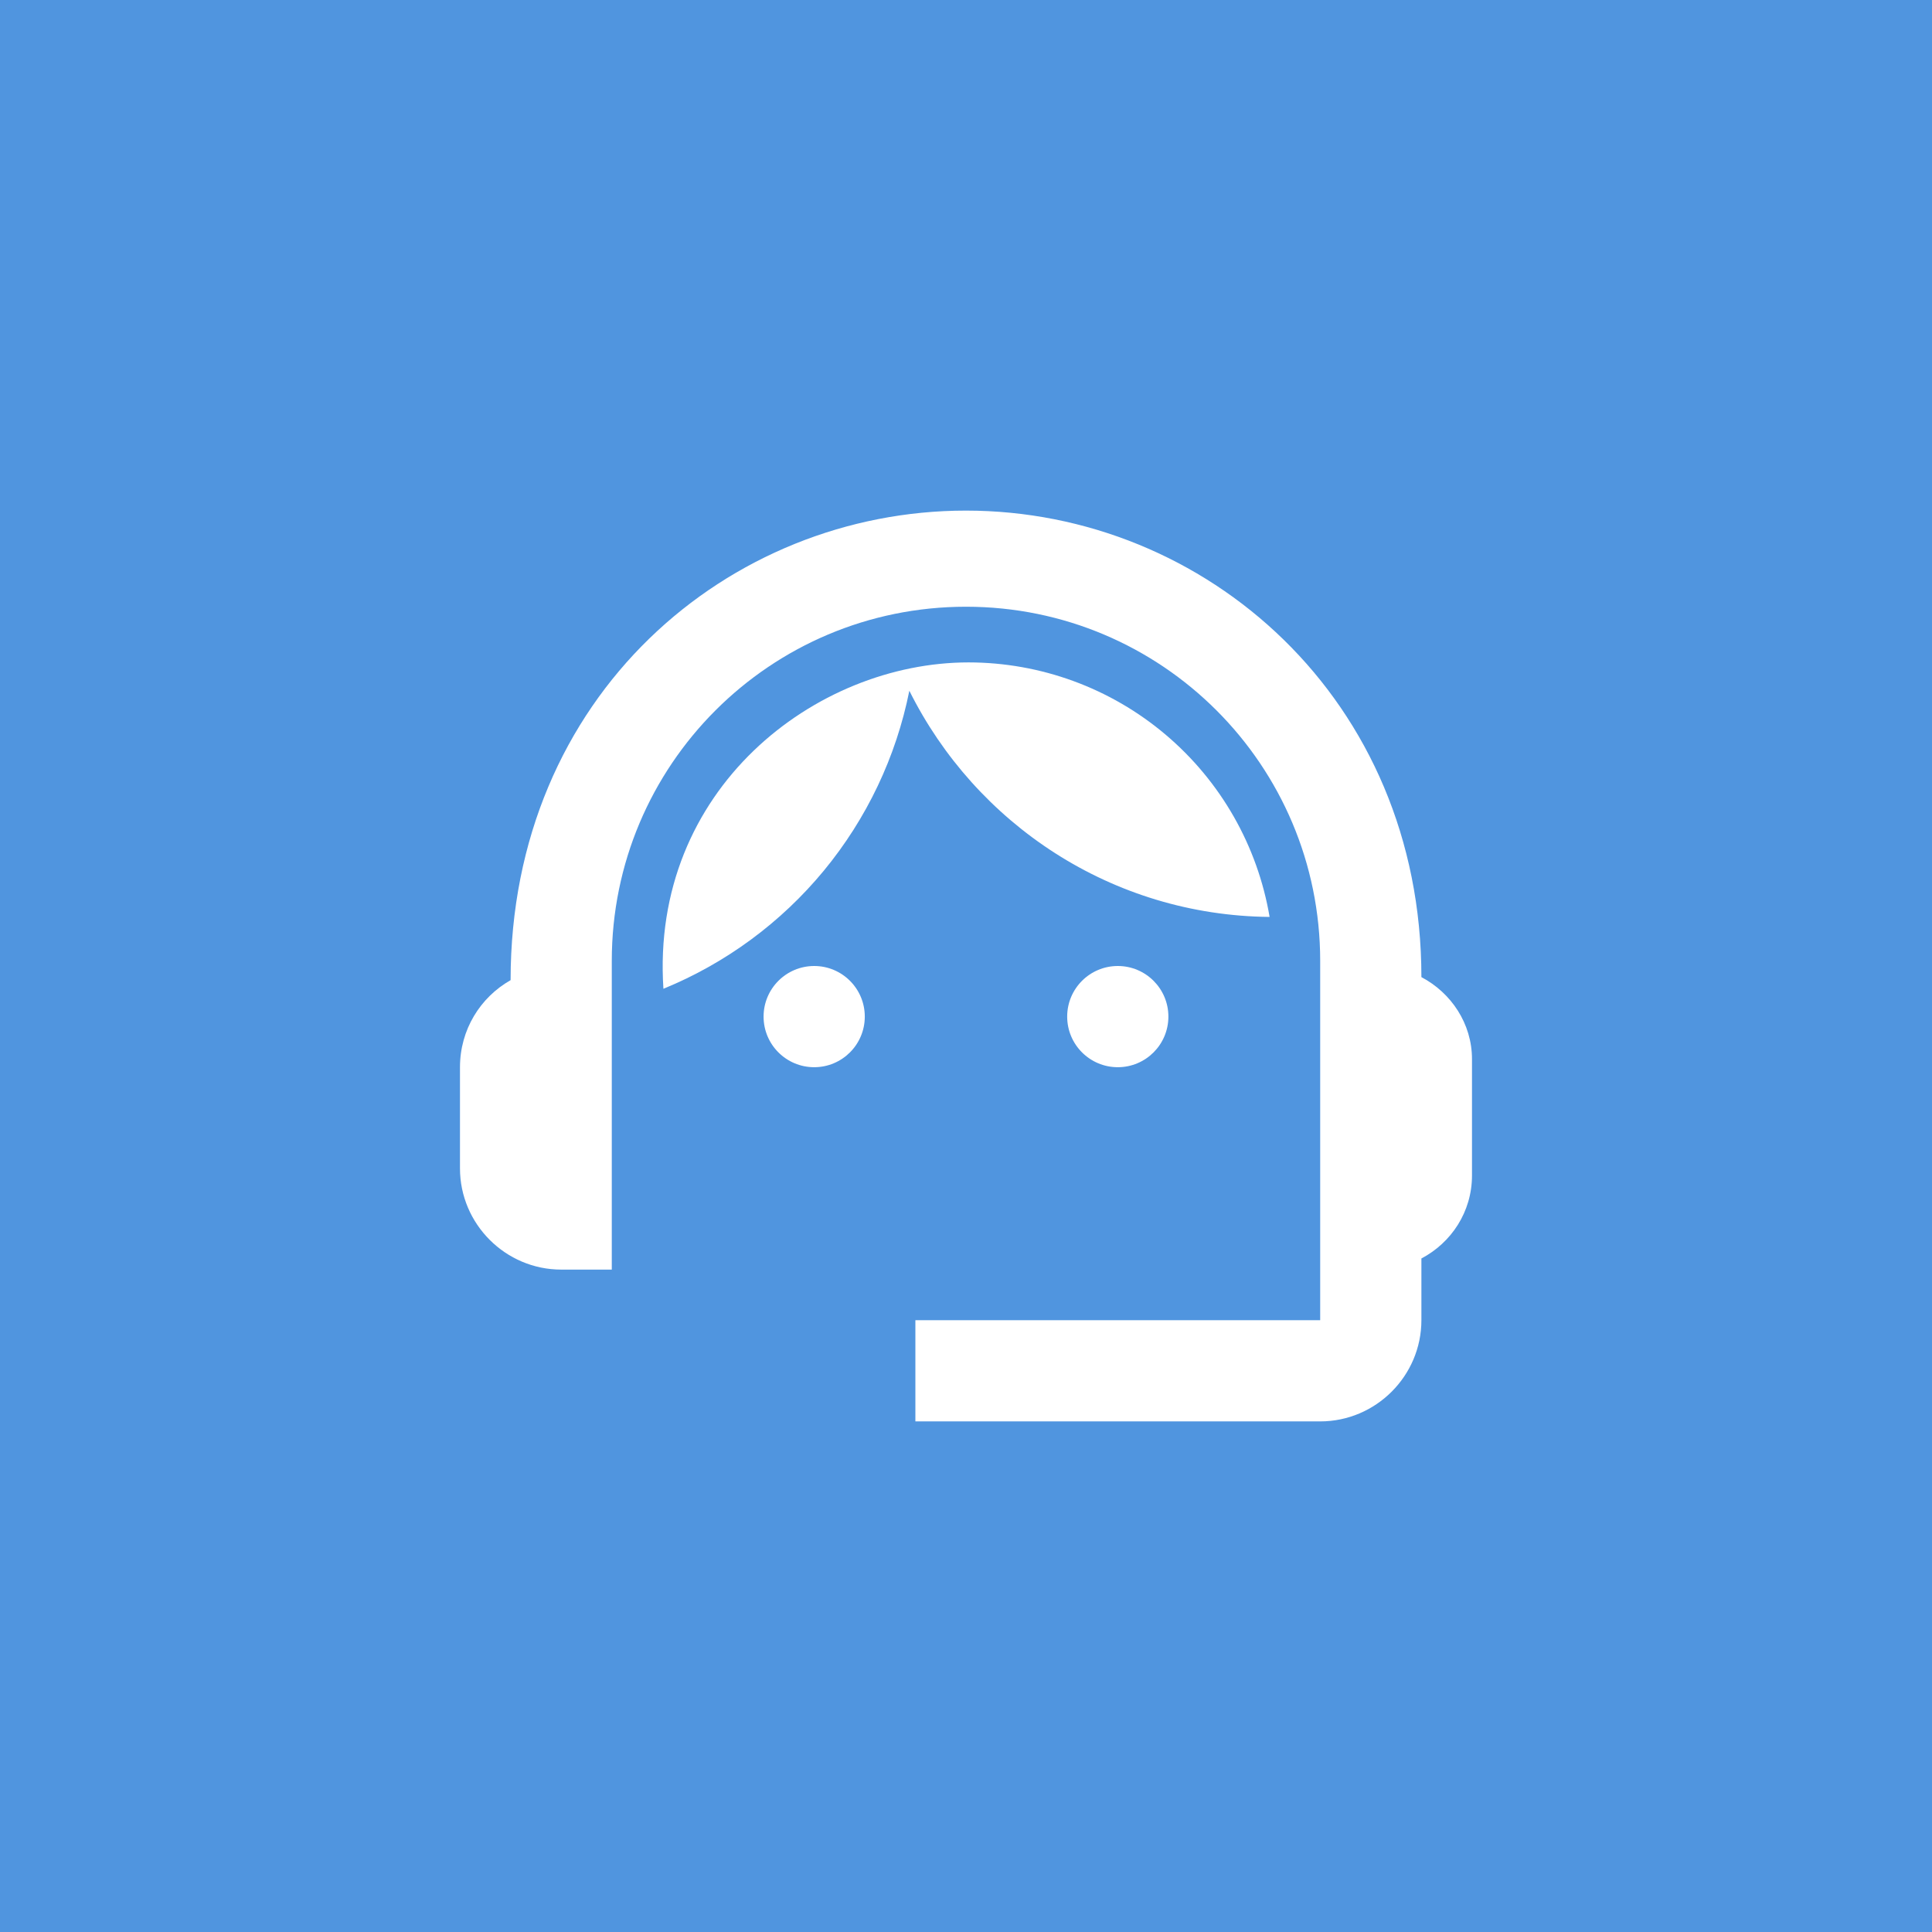 <svg width="70" height="70" viewBox="0 0 70 70" fill="none" xmlns="http://www.w3.org/2000/svg">
<rect width="70" height="70" fill="#5095DF"/>
<path d="M51.5 35.403C51.5 25.338 43.69 18.5 35 18.5C26.401 18.5 18.5 25.192 18.5 35.513C17.4 36.137 16.666 37.31 16.666 38.667V42.333C16.666 44.35 18.317 46 20.333 46H22.166V34.817C22.166 27.722 27.905 21.983 35 21.983C42.095 21.983 47.833 27.722 47.833 34.817V47.833H33.166V51.5H47.833C49.85 51.5 51.5 49.85 51.5 47.833V45.597C52.581 45.028 53.333 43.91 53.333 42.59V38.373C53.333 37.09 52.581 35.972 51.5 35.403Z" fill="white"/>
<path d="M29.5 38.667C30.512 38.667 31.333 37.846 31.333 36.833C31.333 35.821 30.512 35 29.5 35C28.487 35 27.666 35.821 27.666 36.833C27.666 37.846 28.487 38.667 29.5 38.667Z" fill="white"/>
<path d="M40.5 38.667C41.512 38.667 42.333 37.846 42.333 36.833C42.333 35.821 41.512 35 40.5 35C39.487 35 38.666 35.821 38.666 36.833C38.666 37.846 39.487 38.667 40.5 38.667Z" fill="white"/>
<path d="M46 33.222C45.563 30.644 44.228 28.305 42.231 26.617C40.235 24.929 37.706 24.002 35.092 24C29.537 24 23.56 28.602 24.037 35.825C26.297 34.9 28.294 33.43 29.849 31.546C31.403 29.662 32.468 27.422 32.947 25.027C35.348 29.848 40.28 33.167 46 33.222Z" fill="white"/>
</svg>
